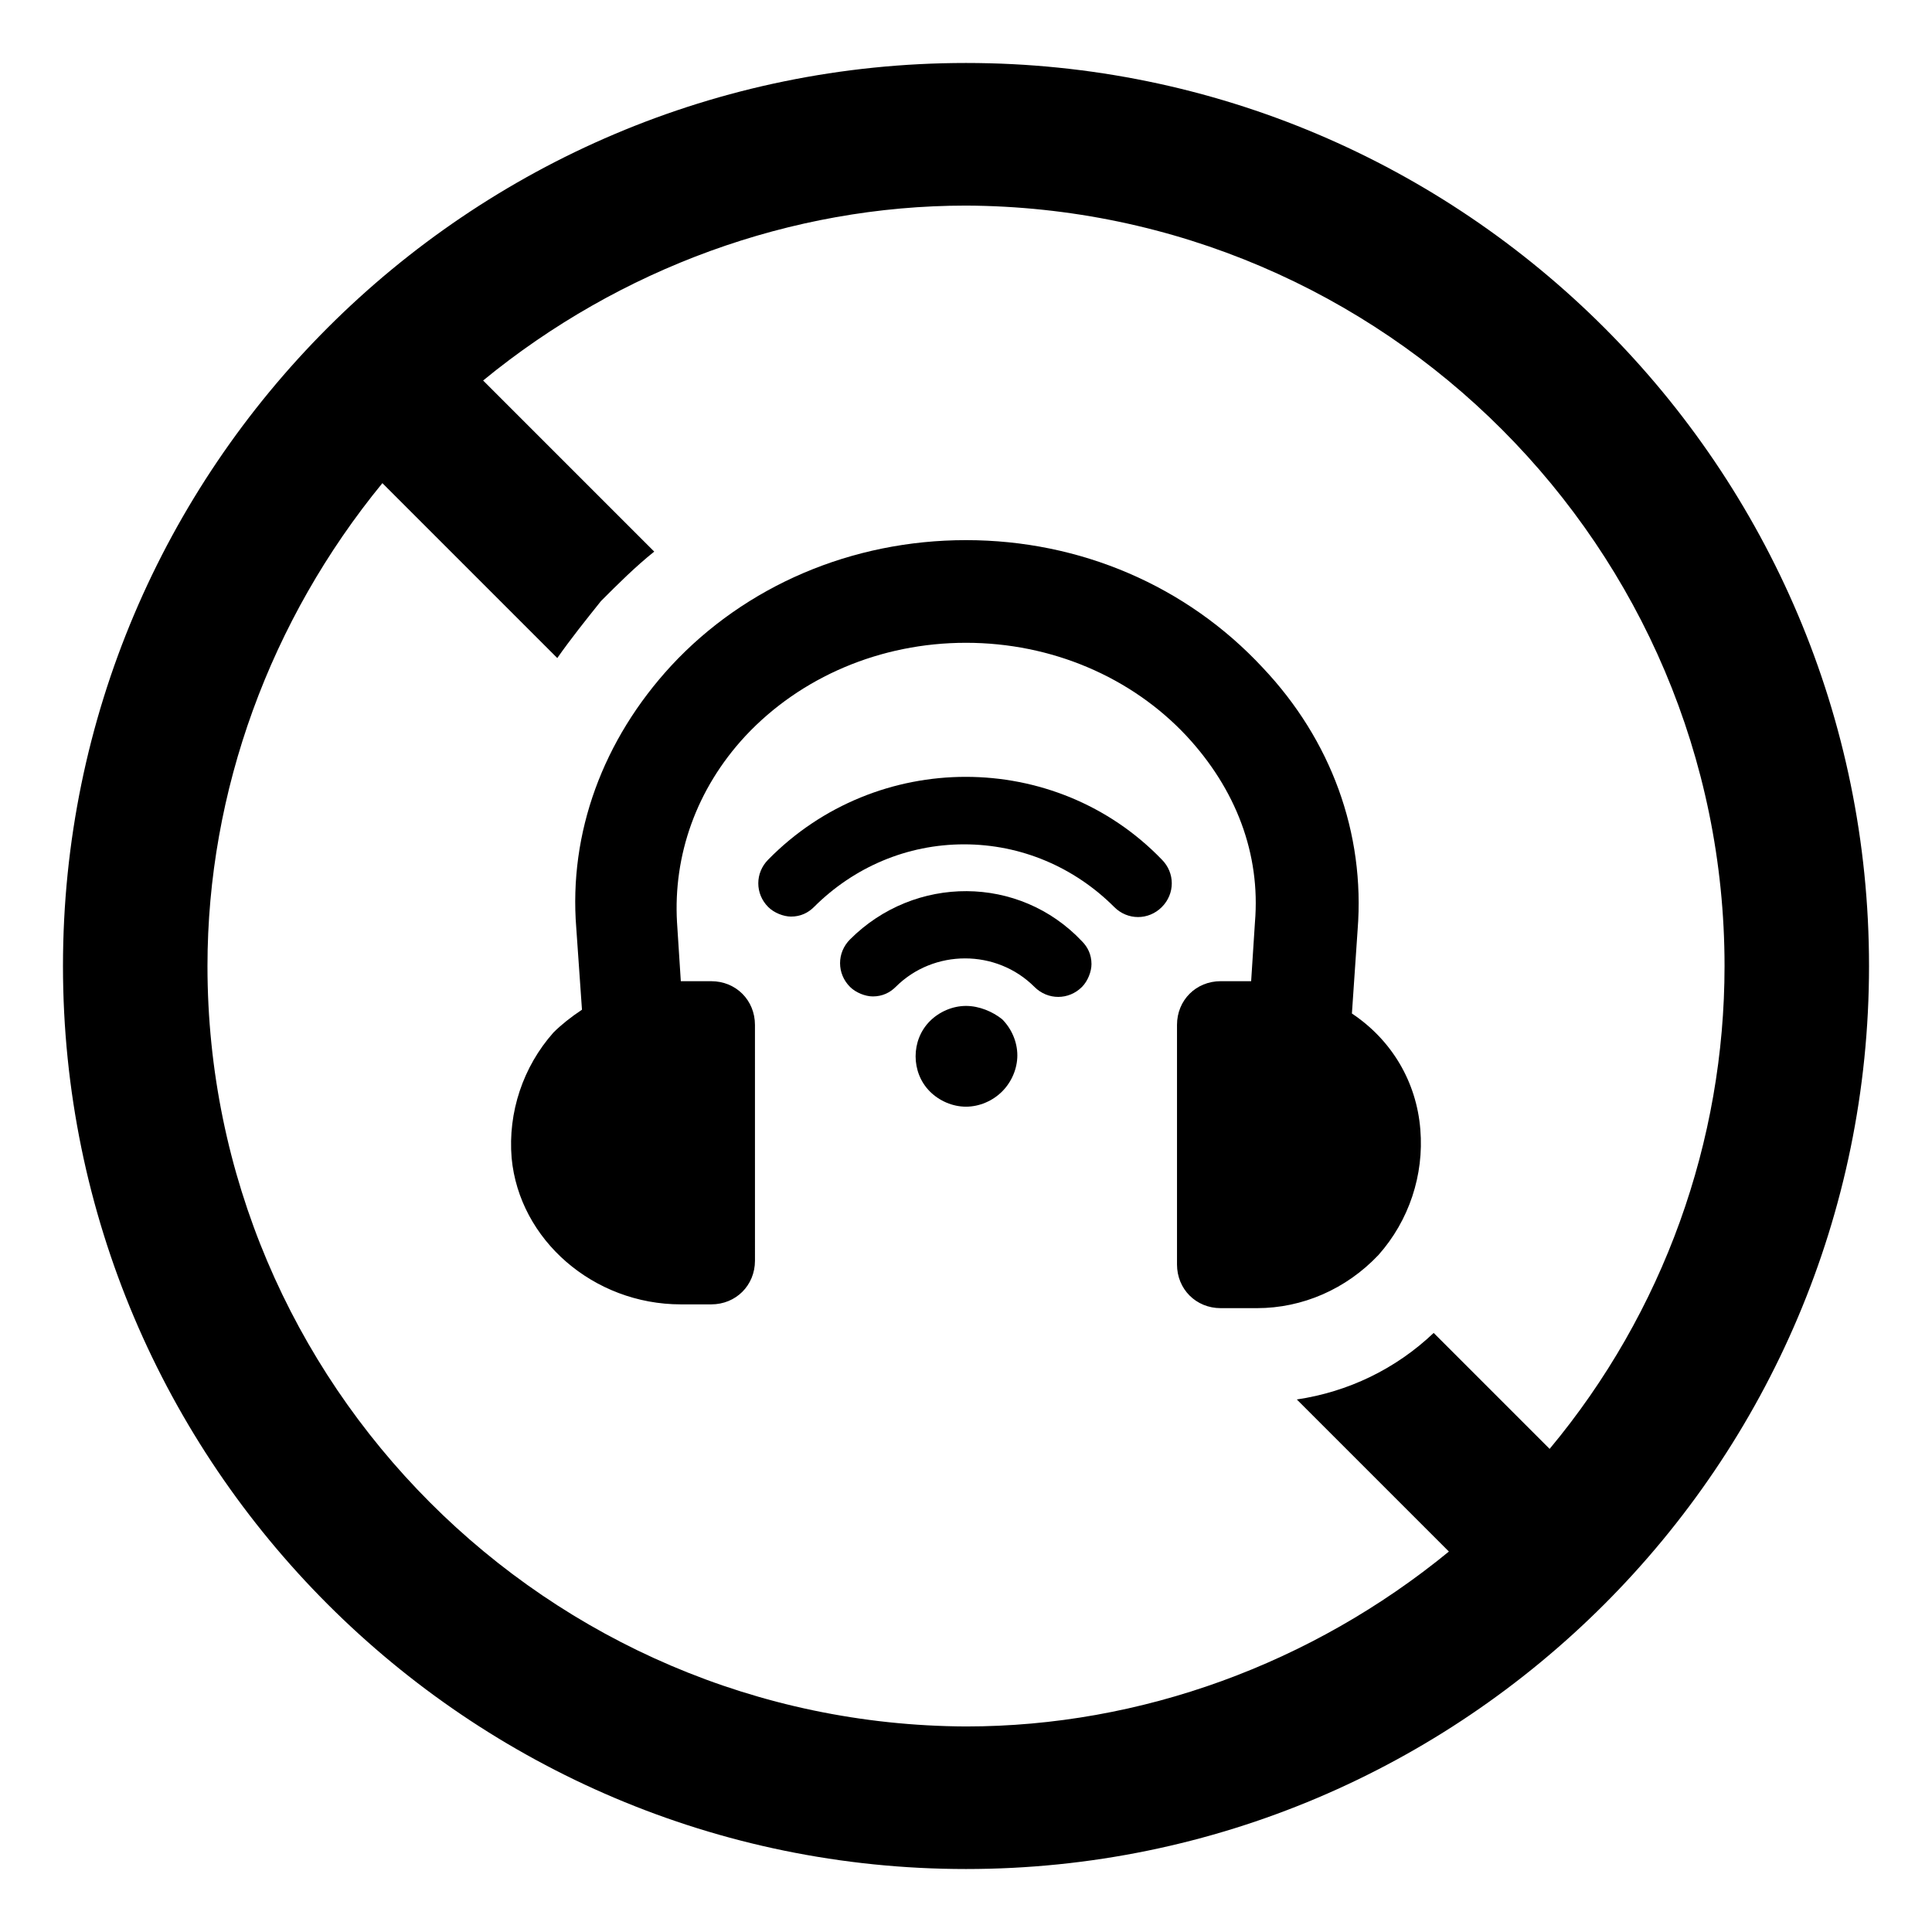 <?xml version="1.0" encoding="UTF-8"?>
<!-- Uploaded to: SVG Repo, www.svgrepo.com, Generator: SVG Repo Mixer Tools -->
<svg fill="#000000" width="800px" height="800px" version="1.1" viewBox="144 144 512 512" xmlns="http://www.w3.org/2000/svg">
 <g>
  <path d="m400 160.69c-132 0-239.31 107.31-239.31 239.31 0 132 107.31 239.31 239.31 239.31 132 0 239.31-107.31 239.31-239.31 0-132-107.31-239.31-239.31-239.31zm154.67 367.28-30.73-30.73c-10.078 9.574-22.672 15.617-36.273 17.633l40.305 40.305c-36.273 29.727-81.617 46.352-127.97 46.352-110.84-0.504-201.02-90.688-201.02-201.52 0-46.352 16.625-91.691 46.352-127.97l46.352 46.352c3.527-5.039 7.559-10.078 11.586-15.113 4.535-4.535 9.07-9.07 14.105-13.098l-45.344-45.344c36.273-29.727 81.617-46.352 127.97-46.352 110.84 0.5 201.02 90.684 201.02 201.52 0 46.348-16.121 91.691-46.352 127.96z"/>
  <path d="m502.27 412.59 1.512-22.168c2.016-25.695-7.055-50.383-25.191-69.527-20.152-21.66-48.367-33.754-78.594-33.754-30.23 0-58.441 12.09-78.09 33.25-18.137 19.648-27.207 44.336-25.191 69.527l1.512 21.664c-3.023 2.016-5.543 4.031-7.559 6.047-8.062 9.07-12.09 21.16-11.082 33.25 2.016 21.664 21.664 38.793 44.84 38.793h8.062c6.551 0 11.586-5.039 11.586-11.586l-0.004-62.473c0-6.551-5.039-11.586-11.586-11.586l-8.062-0.004-1.008-15.617c-1.008-17.633 5.039-35.266 18.137-49.375 14.613-15.617 35.773-24.684 58.445-24.684s43.832 9.07 58.441 24.688c13.098 14.105 19.648 31.234 18.137 49.375l-1.008 15.613h-8.062c-6.551 0-11.586 5.039-11.586 11.586v63.48c0 6.551 5.039 11.586 11.586 11.586h9.574c12.09 0 23.68-5.039 32.242-14.105 8.062-9.07 12.09-21.16 11.082-33.25-1.004-12.594-7.555-23.676-18.133-30.73z"/>
  <path d="m347.6 371.79c-3.527 3.527-3.527 9.07 0 12.594 1.512 1.512 4.031 2.519 6.047 2.519 2.519 0 4.535-1.008 6.047-2.519 10.578-10.578 24.688-16.625 39.801-16.625 15.113 0 29.223 6.047 39.801 16.625 3.527 3.527 9.07 3.527 12.594 0 3.527-3.527 3.527-9.07 0-12.594-28.215-29.223-75.57-29.223-104.29 0z"/>
  <path d="m369.27 392.95c-3.527 3.527-3.527 9.07 0 12.594 1.512 1.512 4.031 2.519 6.047 2.519 2.519 0 4.535-1.008 6.047-2.519 10.078-10.078 26.703-10.078 36.777 0 3.527 3.527 9.07 3.527 12.594 0 1.512-1.512 2.519-4.031 2.519-6.047 0-2.519-1.008-4.535-2.519-6.047-16.625-17.629-44.336-17.629-61.465-0.5z"/>
  <path d="m400 410.58c-3.527 0-7.055 1.512-9.574 4.031-5.039 5.039-5.039 13.602 0 18.641 2.519 2.519 6.047 4.031 9.574 4.031s7.055-1.512 9.574-4.031 4.031-6.047 4.031-9.574c0-3.527-1.512-7.055-4.031-9.574-2.523-2.012-6.051-3.523-9.574-3.523z"/>
 </g>
</svg>